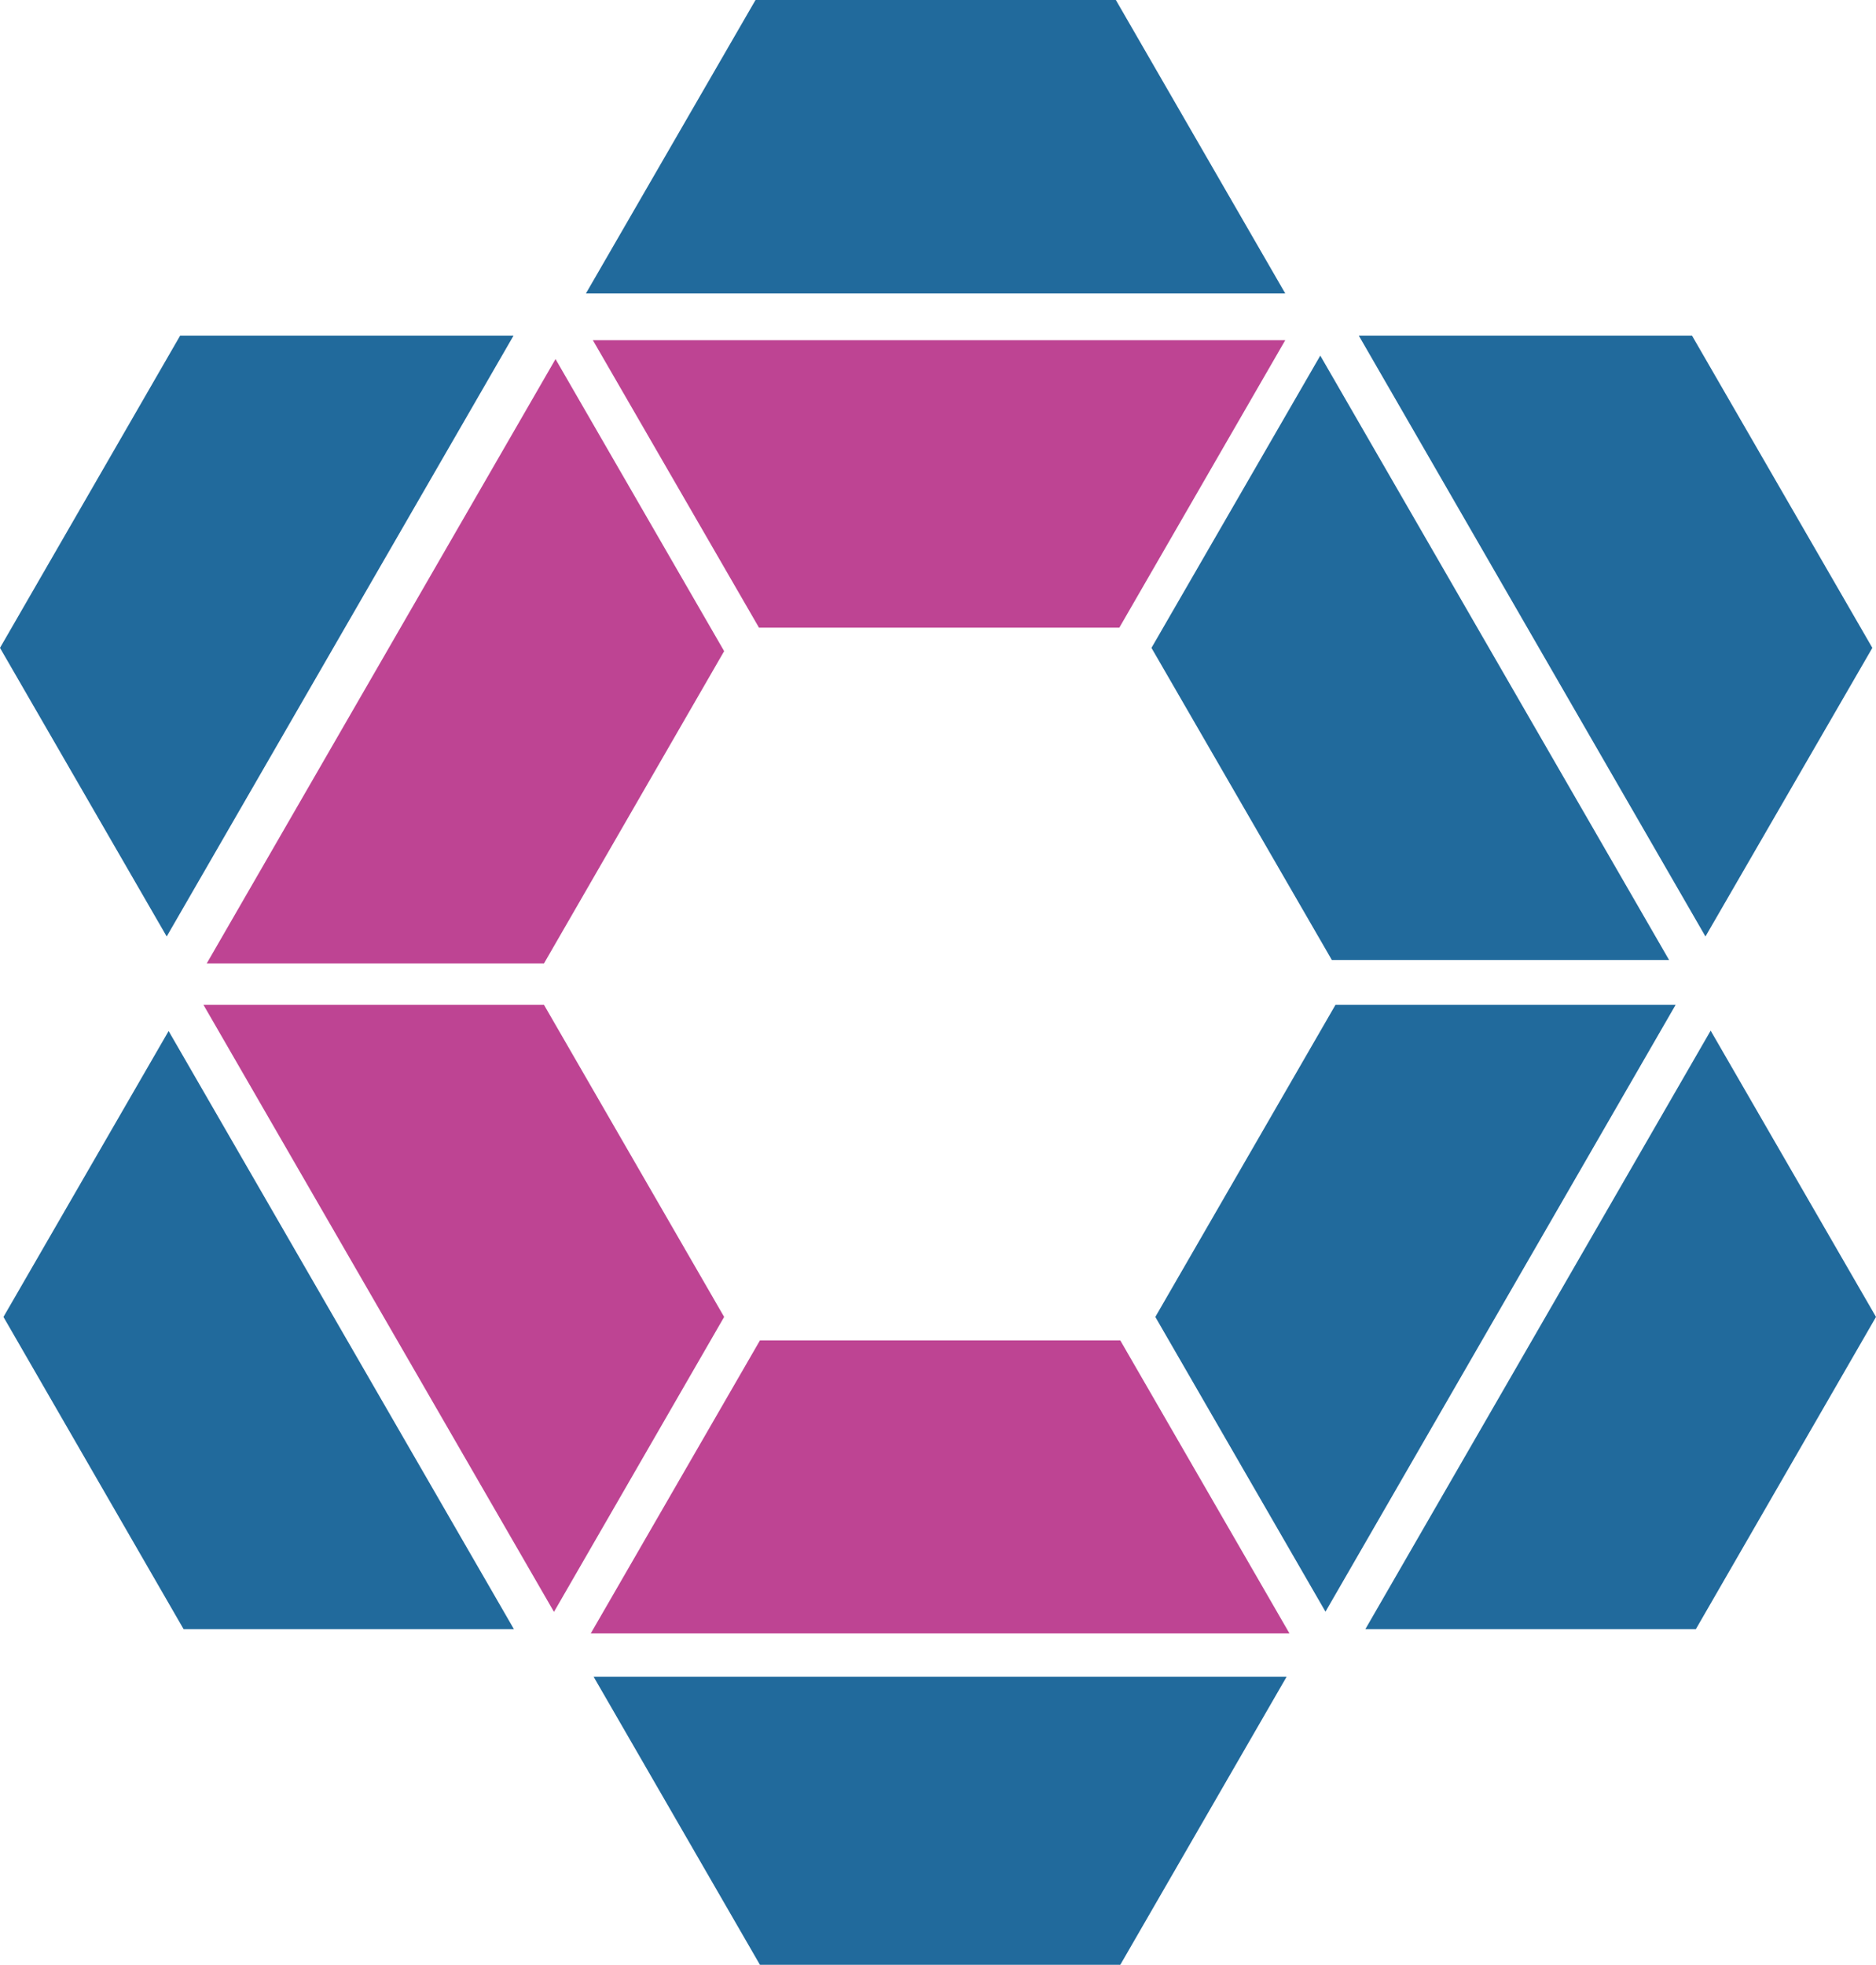 <?xml version="1.0" encoding="UTF-8"?>
<svg id="_レイヤー_1" data-name="レイヤー 1" xmlns="http://www.w3.org/2000/svg" viewBox="0 0 97.46 102.05">
  <defs>
    <style>
      .cls-1 {
        fill: #216a9c;
      }

      .cls-2 {
        fill: #be4493;
      }
    </style>
  </defs>
  <g>
    <polygon class="cls-2" points="30.8 17.67 39.43 32.6 58.15 32.6 66.77 17.67 30.8 17.67"/>
    <polygon class="cls-2" points="66.99 84.84 58.2 69.62 39.48 69.62 30.69 84.84 66.99 84.84"/>
    <polygon class="cls-2" points="37.62 68.4 28.26 52.19 10.57 52.19 28.78 83.72 37.62 68.4"/>
    <polygon class="cls-2" points="28.86 18.65 10.74 50.04 28.26 50.04 37.62 33.82 28.86 18.65"/>
  </g>
  <g>
    <polygon class="cls-1" points="66.77 15.24 57.97 0 39.25 0 30.44 15.24 66.77 15.24"/>
    <polygon class="cls-1" points="97.27 33.65 87.9 17.43 70.59 17.43 88.6 48.64 97.27 33.65"/>
    <polygon class="cls-1" points="59.82 33.65 69.19 49.86 86.71 49.86 68.59 18.47 59.82 33.65"/>
    <polygon class="cls-1" points="68.86 83.71 87.05 52.19 69.38 52.19 60.02 68.4 68.86 83.71"/>
    <polygon class="cls-1" points="88.87 53.53 70.93 84.62 88.1 84.62 97.46 68.4 88.87 53.53"/>
    <polygon class="cls-1" points="30.84 87.09 39.48 102.05 58.2 102.05 66.84 87.09 30.84 87.09"/>
    <polygon class="cls-1" points=".18 68.4 9.54 84.62 26.7 84.62 8.76 53.55 .18 68.4"/>
    <polygon class="cls-1" points="8.66 48.64 26.68 17.43 9.36 17.43 0 33.65 8.66 48.64"/>
  </g>
</svg>